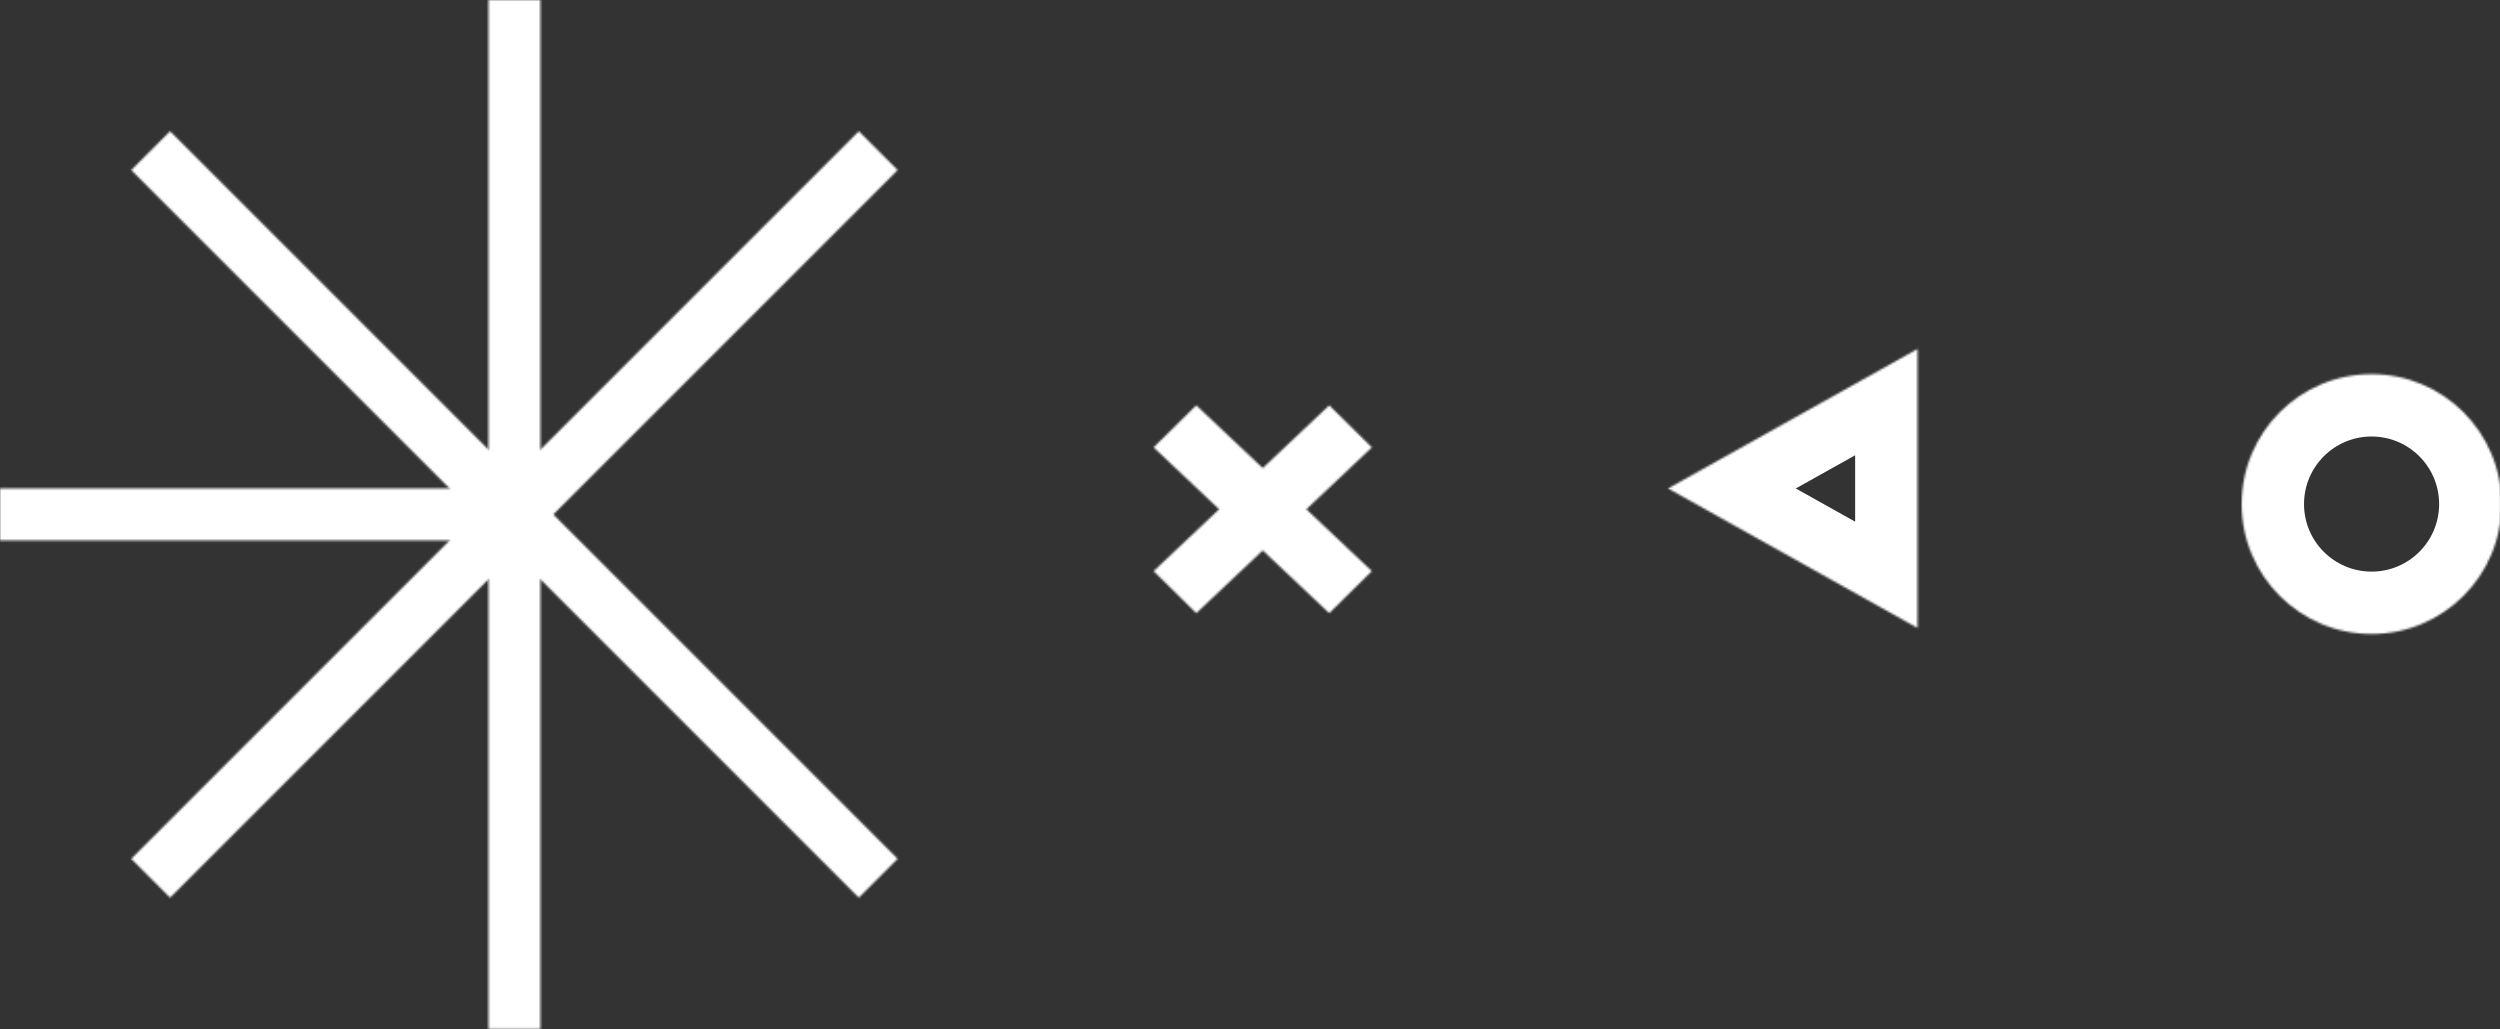 <svg width="1200" height="494" viewBox="0 0 1200 494" fill="none" xmlns="http://www.w3.org/2000/svg">
<rect x="0" y="0" width="1200" height="494" fill="#333333" stroke="none"/>
<mask id="path-1-inside-1_3880_3037" fill="white">
<path d="M2.18059e-06 259.408L234.465 259.408V234.465L0 234.465L2.18059e-06 259.408Z"/>
<path d="M259.408 493.873L259.408 0L234.465 3.27089e-06L234.465 493.873H259.408Z"/>
<path d="M430.877 412.217L81.656 62.996L62.995 81.656L412.216 430.877L430.877 412.217Z"/>
<path d="M412.216 62.996L62.995 412.217L81.656 430.877L430.876 81.656L412.216 62.996Z"/>
<path fill-rule="evenodd" clip-rule="evenodd" d="M574.21 294.328L606.117 264.205L638.024 294.328L658.492 274.132L627.047 244.445L658.497 214.753L638.029 194.556L606.117 224.685L574.204 194.556L553.736 214.753L585.187 244.445L553.742 274.132L574.21 294.328Z"/>
<path d="M800.673 234.465L920.4 301.429V167.5L800.673 234.465Z"/>
<path d="M1200.72 241.948C1200.72 207.509 1172.8 179.59 1138.36 179.59C1103.92 179.59 1076 207.509 1076 241.948C1076 276.387 1103.92 304.306 1138.36 304.306C1172.8 304.306 1200.72 276.387 1200.72 241.948Z"/>
</mask>
<path d="M2.18059e-06 259.408L-29.932 259.408L-29.932 289.34L6.07645e-06 289.34L2.18059e-06 259.408ZM234.465 259.408L234.465 289.34L264.397 289.34V259.408H234.465ZM234.465 234.465H264.397V204.533L234.465 204.533L234.465 234.465ZM0 234.465L-1.94793e-06 204.533L-29.932 204.533L-29.932 234.465L0 234.465ZM259.408 493.873V523.805H289.34L289.34 493.873L259.408 493.873ZM259.408 0L289.34 -3.6991e-06L289.34 -29.932L259.408 -29.932L259.408 0ZM234.465 3.27089e-06L234.465 -29.932L204.533 -29.932L204.533 6.96999e-06L234.465 3.27089e-06ZM234.465 493.873L204.533 493.873L204.533 523.805H234.465V493.873ZM430.877 412.217L452.042 433.382L473.207 412.217L452.042 391.052L430.877 412.217ZM81.656 62.996L102.821 41.831L81.656 20.666L60.491 41.831L81.656 62.996ZM62.995 81.656L41.83 60.492L20.666 81.656L41.83 102.821L62.995 81.656ZM412.216 430.877L391.051 452.042L412.216 473.207L433.381 452.042L412.216 430.877ZM412.216 62.996L433.381 41.831L412.216 20.666L391.051 41.831L412.216 62.996ZM62.995 412.217L41.83 391.052L20.665 412.217L41.83 433.382L62.995 412.217ZM81.656 430.877L60.491 452.042L81.656 473.207L102.82 452.042L81.656 430.877ZM430.876 81.656L452.041 102.821L473.206 81.656L452.041 60.492L430.876 81.656ZM574.21 294.328L553.186 315.634C564.66 326.955 583.037 327.158 594.758 316.093L574.21 294.328ZM606.117 264.205L626.665 242.441C615.13 231.551 597.103 231.551 585.569 242.441L606.117 264.205ZM638.024 294.328L617.476 316.093C629.196 327.158 647.574 326.955 659.047 315.634L638.024 294.328ZM658.492 274.132L679.515 295.437C685.296 289.732 688.511 281.923 688.422 273.801C688.332 265.68 684.945 257.943 679.039 252.367L658.492 274.132ZM627.047 244.445L606.499 222.68C600.51 228.335 597.115 236.208 597.115 244.445C597.115 252.682 600.51 260.555 606.499 266.209L627.047 244.445ZM658.497 214.753L679.045 236.517C684.951 230.942 688.337 223.205 688.427 215.083C688.517 206.962 685.302 199.152 679.521 193.447L658.497 214.753ZM638.029 194.556L659.053 173.251C647.58 161.929 629.202 161.727 617.482 172.792L638.029 194.556ZM606.117 224.685L585.569 246.449C597.103 257.339 615.13 257.339 626.665 246.449L606.117 224.685ZM574.204 194.556L594.752 172.792C583.032 161.727 564.654 161.929 553.181 173.251L574.204 194.556ZM553.736 214.753L532.713 193.447C526.932 199.152 523.717 206.962 523.806 215.083C523.896 223.205 527.283 230.942 533.189 236.517L553.736 214.753ZM585.187 244.445L605.734 266.209C611.724 260.555 615.118 252.682 615.118 244.445C615.118 236.208 611.724 228.335 605.734 222.68L585.187 244.445ZM553.742 274.132L533.194 252.367C527.288 257.943 523.902 265.68 523.812 273.801C523.722 281.923 526.937 289.732 532.719 295.437L553.742 274.132ZM800.673 234.465L786.062 208.341L739.355 234.465L786.062 260.588L800.673 234.465ZM920.4 301.429L905.789 327.552L950.331 352.465V301.429H920.4ZM920.4 167.5H950.331V116.464L905.789 141.377L920.4 167.5ZM2.18059e-06 259.408L6.07645e-06 289.34L234.465 289.34L234.465 259.408L234.465 229.476L-1.71527e-06 229.476L2.18059e-06 259.408ZM234.465 259.408H264.397V234.465H234.465H204.533V259.408H234.465ZM234.465 234.465L234.465 204.533L-1.94793e-06 204.533L0 234.465L1.94793e-06 264.397L234.465 264.397L234.465 234.465ZM0 234.465L-29.932 234.465L-29.932 259.408L2.18059e-06 259.408L29.932 259.408L29.932 234.465L0 234.465ZM259.408 493.873L289.34 493.873L289.34 -3.6991e-06L259.408 0L229.476 3.6991e-06L229.477 493.873L259.408 493.873ZM259.408 0L259.408 -29.932L234.465 -29.932L234.465 3.27089e-06L234.465 29.932L259.408 29.932L259.408 0ZM234.465 3.27089e-06L204.533 6.96999e-06L204.533 493.873L234.465 493.873L264.397 493.873L264.397 -4.28213e-07L234.465 3.27089e-06ZM234.465 493.873V523.805H259.408V493.873V463.941H234.465V493.873ZM430.877 412.217L452.042 391.052L102.821 41.831L81.656 62.996L60.491 84.161L409.712 433.382L430.877 412.217ZM81.656 62.996L60.491 41.831L41.83 60.492L62.995 81.656L84.16 102.821L102.821 84.161L81.656 62.996ZM62.995 81.656L41.83 102.821L391.051 452.042L412.216 430.877L433.381 409.712L84.16 60.492L62.995 81.656ZM412.216 430.877L433.381 452.042L452.042 433.382L430.877 412.217L409.712 391.052L391.051 409.712L412.216 430.877ZM412.216 62.996L391.051 41.831L41.83 391.052L62.995 412.217L84.16 433.382L433.381 84.161L412.216 62.996ZM62.995 412.217L41.83 433.382L60.491 452.042L81.656 430.877L102.82 409.713L84.16 391.052L62.995 412.217ZM81.656 430.877L102.82 452.042L452.041 102.821L430.876 81.656L409.712 60.492L60.491 409.713L81.656 430.877ZM430.876 81.656L452.041 60.492L433.381 41.831L412.216 62.996L391.051 84.161L409.712 102.821L430.876 81.656ZM658.492 274.132L637.468 252.826L617.001 273.023L638.024 294.328L659.047 315.634L679.515 295.437L658.492 274.132ZM638.029 194.556L617.006 215.862L637.474 236.058L658.497 214.753L679.521 193.447L659.053 173.251L638.029 194.556ZM553.736 214.753L574.76 236.058L595.227 215.862L574.204 194.556L553.181 173.251L532.713 193.447L553.736 214.753ZM574.21 294.328L595.233 273.023L574.765 252.826L553.742 274.132L532.719 295.437L553.186 315.634L574.21 294.328ZM606.117 264.205L585.569 242.441L553.662 272.564L574.21 294.328L594.758 316.093L626.665 285.97L606.117 264.205ZM638.024 294.328L658.572 272.564L626.665 242.441L606.117 264.205L585.569 285.97L617.476 316.093L638.024 294.328ZM627.047 244.445L606.499 266.209L637.944 295.896L658.492 274.132L679.039 252.367L647.595 222.68L627.047 244.445ZM658.497 214.753L637.949 192.988L606.499 222.68L627.047 244.445L647.595 266.209L679.045 236.517L658.497 214.753ZM606.117 224.685L626.665 246.449L658.577 216.321L638.029 194.556L617.482 172.792L585.569 202.92L606.117 224.685ZM574.204 194.556L553.656 216.321L585.569 246.449L606.117 224.685L626.665 202.92L594.752 172.792L574.204 194.556ZM585.187 244.445L605.734 222.68L574.284 192.988L553.736 214.753L533.189 236.517L564.639 266.209L585.187 244.445ZM553.742 274.132L574.29 295.896L605.734 266.209L585.187 244.445L564.639 222.68L533.194 252.367L553.742 274.132ZM800.673 234.465L786.062 260.588L905.789 327.552L920.4 301.429L935.011 275.306L815.284 208.341L800.673 234.465ZM920.4 301.429H950.331V167.5H920.4H890.468V301.429H920.4ZM920.4 167.5L905.789 141.377L786.062 208.341L800.673 234.465L815.284 260.588L935.011 193.624L920.4 167.5ZM1200.72 241.948L1230.65 241.948C1230.65 190.978 1189.33 149.659 1138.36 149.659L1138.36 179.59L1138.36 209.522C1156.27 209.522 1170.78 224.04 1170.78 241.948L1200.72 241.948ZM1138.36 179.59L1138.36 149.659C1087.39 149.659 1046.07 190.978 1046.07 241.948L1076 241.948L1105.93 241.948C1105.93 224.04 1120.45 209.522 1138.36 209.522L1138.36 179.59ZM1076 241.948L1046.07 241.948C1046.07 292.918 1087.39 334.237 1138.36 334.237L1138.36 304.306L1138.36 274.374C1120.45 274.374 1105.93 259.856 1105.93 241.948L1076 241.948ZM1138.36 304.306L1138.36 334.237C1189.33 334.237 1230.65 292.918 1230.65 241.948L1200.72 241.948L1170.78 241.948C1170.78 259.856 1156.27 274.374 1138.36 274.374L1138.36 304.306Z" fill="white" mask="url(#path-1-inside-1_3880_3037)"/>
</svg>
